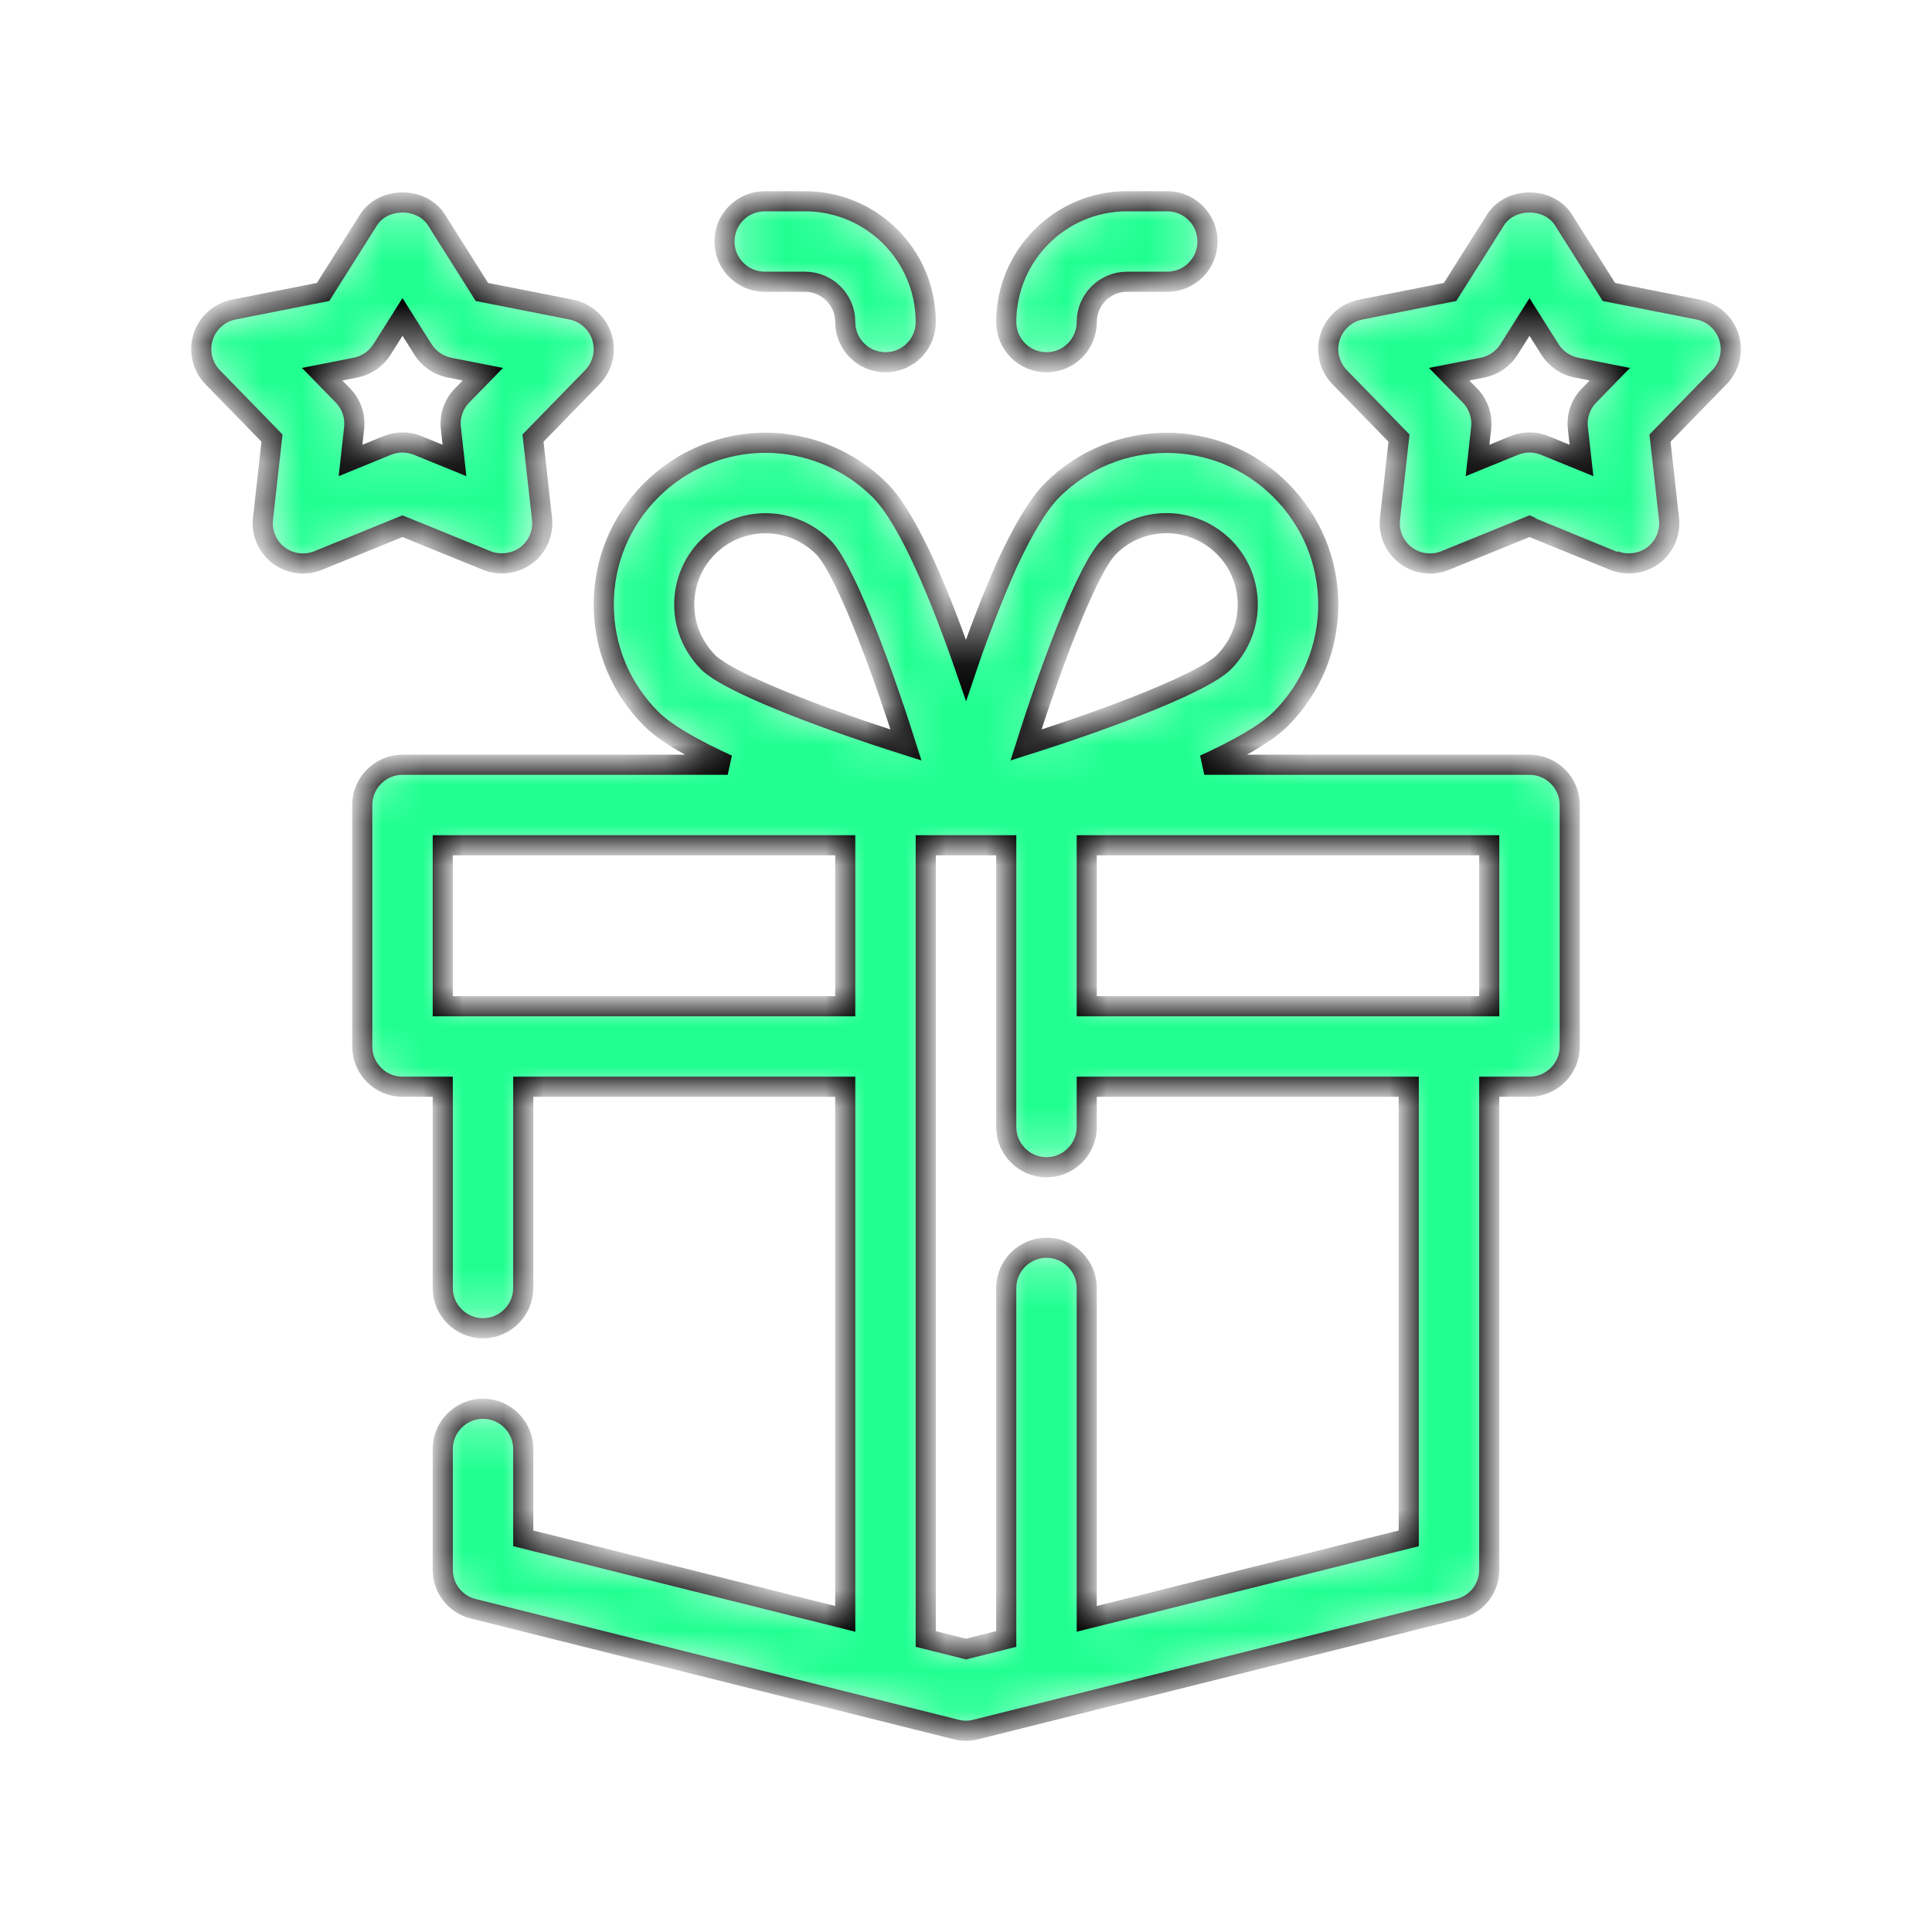 <svg width="48" height="48" viewBox="0 0 48 48" fill="none" xmlns="http://www.w3.org/2000/svg">
<g id="gift-with-star-symbol 1">
<g id="Group">
<g id="OUTLINE">
<g id="Group_2">
<g id="Vector">
<mask id="path-1-inside-1_11791_42272" fill="white">
<path d="M38 19H29.92C30.75 18.62 31.45 18.23 31.82 17.86C32.58 17.1 33 16.09 33 15.02C33 13.95 32.58 12.94 31.82 12.18C30.26 10.61 27.71 10.61 26.14 12.18C25.78 12.54 25.39 13.22 25.02 14.02C24.66 14.83 24.3 15.76 24 16.65C23.39 14.88 22.59 12.91 21.86 12.18C21.08 11.4 20.04 11 19.02 11C17.99 11 16.96 11.4 16.18 12.18C15.42 12.94 15 13.95 15 15.02C15 16.09 15.42 17.1 16.18 17.86C16.55 18.23 17.25 18.62 18.08 19H10C9.45 19 9 19.45 9 20V26C9 26.55 9.45 27 10 27H11V32C11 32.55 11.45 33 12 33C12.55 33 13 32.55 13 32V27H21V40.22L13 38.22V36C13 35.45 12.55 35 12 35C11.45 35 11 35.45 11 36V39C11 39.46 11.31 39.86 11.76 39.97L23.76 42.97C23.84 42.99 23.92 43 24 43C24.08 43 24.16 42.99 24.24 42.97L36.24 39.97C36.69 39.86 37 39.46 37 39V27H38C38.55 27 39 26.55 39 26V20C39 19.45 38.55 19 38 19ZM27.55 13.59C28.34 12.8 29.62 12.8 30.41 13.59C30.79 13.97 31 14.48 31 15.02C31 15.56 30.79 16.06 30.41 16.45C29.92 16.94 27.76 17.79 25.49 18.51C26.21 16.24 27.06 14.08 27.55 13.59ZM21 25H11V21H21V25ZM17.59 16.45C17.21 16.06 17 15.56 17 15.02C17 14.48 17.21 13.97 17.59 13.59C17.98 13.2 18.5 13 19.02 13C19.54 13 20.05 13.2 20.45 13.59C20.94 14.08 21.79 16.24 22.51 18.51C20.24 17.79 18.08 16.94 17.59 16.45ZM35 38.22L27 40.22V32C27 31.45 26.55 31 26 31C25.45 31 25 31.45 25 32V40.72L24 40.97L23 40.72V21H25V28C25 28.55 25.45 29 26 29C26.55 29 27 28.55 27 28V27H35V38.22ZM37 25H27V21H37V25ZM12.095 13.926C12.405 14.052 12.796 14.008 13.076 13.798C13.357 13.585 13.505 13.239 13.466 12.889L13.242 10.885L14.716 9.372C14.972 9.109 15.064 8.728 14.955 8.377C14.846 8.026 14.554 7.764 14.194 7.692L11.973 7.254L10.846 5.467C10.48 4.885 9.521 4.885 9.154 5.467L8.027 7.254L5.806 7.692C5.446 7.764 5.154 8.026 5.045 8.377C4.936 8.728 5.028 9.109 5.284 9.372L6.758 10.885L6.534 12.889C6.495 13.239 6.643 13.585 6.924 13.798C7.206 14.01 7.579 14.059 7.905 13.926L10 13.073C10 13.073 12.09 13.924 12.095 13.926ZM8.709 11.44L8.798 10.637C8.832 10.339 8.73 10.042 8.521 9.827L8.004 9.297L8.837 9.133C9.107 9.079 9.342 8.917 9.489 8.685L10 7.874L10.511 8.685C10.658 8.917 10.894 9.079 11.163 9.133L11.996 9.297L11.479 9.827C11.27 10.042 11.168 10.339 11.202 10.637L11.292 11.44L10.377 11.067C10.257 11.018 10.128 10.993 10 10.993C9.872 10.993 9.744 11.018 9.623 11.067L8.709 11.44ZM42.955 8.377C42.846 8.026 42.554 7.764 42.194 7.692L39.973 7.254L38.846 5.467C38.48 4.885 37.521 4.885 37.154 5.467L36.027 7.254L33.806 7.692C33.446 7.764 33.154 8.026 33.045 8.377C32.936 8.728 33.028 9.109 33.284 9.372L34.758 10.885L34.534 12.889C34.495 13.239 34.643 13.585 34.925 13.798C35.206 14.01 35.579 14.059 35.905 13.926L38 13.073C38 13.073 40.094 13.925 40.095 13.926C40.407 14.053 40.794 14.01 41.076 13.798C41.357 13.585 41.505 13.239 41.466 12.889L41.242 10.885L42.717 9.372C42.972 9.109 43.064 8.728 42.955 8.377ZM39.479 9.827C39.27 10.042 39.168 10.339 39.202 10.637L39.292 11.44L38.377 11.067C38.257 11.018 38.128 10.993 38 10.993C37.872 10.993 37.744 11.018 37.623 11.067L36.709 11.44L36.798 10.637C36.832 10.339 36.73 10.042 36.521 9.827L36.004 9.297L36.837 9.133C37.107 9.079 37.342 8.917 37.489 8.685L38 7.874L38.511 8.685C38.658 8.917 38.894 9.079 39.163 9.133L39.996 9.297L39.479 9.827ZM19 7H20C20.551 7 21 7.448 21 8C21 8.553 21.448 9 22 9C22.552 9 23 8.553 23 8C23 6.346 21.654 5 20 5H19C18.448 5 18 5.447 18 6C18 6.553 18.448 7 19 7ZM26 9C26.552 9 27 8.553 27 8C27 7.448 27.449 7 28 7H29C29.552 7 30 6.553 30 6C30 5.447 29.552 5 29 5H28C26.346 5 25 6.346 25 8C25 8.553 25.448 9 26 9Z"/>
</mask>
<path d="M38 19H29.92C30.75 18.62 31.45 18.23 31.82 17.86C32.58 17.1 33 16.09 33 15.02C33 13.95 32.58 12.94 31.82 12.18C30.26 10.61 27.71 10.61 26.14 12.18C25.78 12.54 25.39 13.22 25.02 14.02C24.66 14.83 24.3 15.76 24 16.65C23.39 14.88 22.59 12.91 21.86 12.18C21.08 11.4 20.04 11 19.02 11C17.99 11 16.96 11.4 16.18 12.18C15.42 12.94 15 13.95 15 15.02C15 16.09 15.42 17.1 16.18 17.86C16.55 18.23 17.25 18.62 18.08 19H10C9.45 19 9 19.45 9 20V26C9 26.55 9.45 27 10 27H11V32C11 32.55 11.45 33 12 33C12.55 33 13 32.55 13 32V27H21V40.22L13 38.22V36C13 35.45 12.55 35 12 35C11.45 35 11 35.45 11 36V39C11 39.46 11.31 39.86 11.76 39.97L23.76 42.97C23.84 42.99 23.92 43 24 43C24.08 43 24.16 42.99 24.24 42.97L36.24 39.97C36.69 39.86 37 39.46 37 39V27H38C38.55 27 39 26.55 39 26V20C39 19.45 38.55 19 38 19ZM27.55 13.59C28.34 12.8 29.62 12.8 30.41 13.59C30.79 13.97 31 14.48 31 15.02C31 15.56 30.79 16.06 30.41 16.45C29.92 16.94 27.76 17.79 25.49 18.51C26.21 16.24 27.06 14.08 27.55 13.59ZM21 25H11V21H21V25ZM17.59 16.45C17.21 16.06 17 15.56 17 15.02C17 14.48 17.21 13.97 17.59 13.59C17.98 13.2 18.5 13 19.02 13C19.54 13 20.05 13.2 20.45 13.59C20.94 14.08 21.79 16.24 22.51 18.51C20.24 17.79 18.08 16.94 17.59 16.45ZM35 38.22L27 40.22V32C27 31.45 26.55 31 26 31C25.45 31 25 31.45 25 32V40.72L24 40.97L23 40.72V21H25V28C25 28.55 25.45 29 26 29C26.55 29 27 28.55 27 28V27H35V38.22ZM37 25H27V21H37V25ZM12.095 13.926C12.405 14.052 12.796 14.008 13.076 13.798C13.357 13.585 13.505 13.239 13.466 12.889L13.242 10.885L14.716 9.372C14.972 9.109 15.064 8.728 14.955 8.377C14.846 8.026 14.554 7.764 14.194 7.692L11.973 7.254L10.846 5.467C10.48 4.885 9.521 4.885 9.154 5.467L8.027 7.254L5.806 7.692C5.446 7.764 5.154 8.026 5.045 8.377C4.936 8.728 5.028 9.109 5.284 9.372L6.758 10.885L6.534 12.889C6.495 13.239 6.643 13.585 6.924 13.798C7.206 14.01 7.579 14.059 7.905 13.926L10 13.073C10 13.073 12.09 13.924 12.095 13.926ZM8.709 11.44L8.798 10.637C8.832 10.339 8.73 10.042 8.521 9.827L8.004 9.297L8.837 9.133C9.107 9.079 9.342 8.917 9.489 8.685L10 7.874L10.511 8.685C10.658 8.917 10.894 9.079 11.163 9.133L11.996 9.297L11.479 9.827C11.27 10.042 11.168 10.339 11.202 10.637L11.292 11.44L10.377 11.067C10.257 11.018 10.128 10.993 10 10.993C9.872 10.993 9.744 11.018 9.623 11.067L8.709 11.44ZM42.955 8.377C42.846 8.026 42.554 7.764 42.194 7.692L39.973 7.254L38.846 5.467C38.48 4.885 37.521 4.885 37.154 5.467L36.027 7.254L33.806 7.692C33.446 7.764 33.154 8.026 33.045 8.377C32.936 8.728 33.028 9.109 33.284 9.372L34.758 10.885L34.534 12.889C34.495 13.239 34.643 13.585 34.925 13.798C35.206 14.01 35.579 14.059 35.905 13.926L38 13.073C38 13.073 40.094 13.925 40.095 13.926C40.407 14.053 40.794 14.01 41.076 13.798C41.357 13.585 41.505 13.239 41.466 12.889L41.242 10.885L42.717 9.372C42.972 9.109 43.064 8.728 42.955 8.377ZM39.479 9.827C39.27 10.042 39.168 10.339 39.202 10.637L39.292 11.44L38.377 11.067C38.257 11.018 38.128 10.993 38 10.993C37.872 10.993 37.744 11.018 37.623 11.067L36.709 11.44L36.798 10.637C36.832 10.339 36.73 10.042 36.521 9.827L36.004 9.297L36.837 9.133C37.107 9.079 37.342 8.917 37.489 8.685L38 7.874L38.511 8.685C38.658 8.917 38.894 9.079 39.163 9.133L39.996 9.297L39.479 9.827ZM19 7H20C20.551 7 21 7.448 21 8C21 8.553 21.448 9 22 9C22.552 9 23 8.553 23 8C23 6.346 21.654 5 20 5H19C18.448 5 18 5.447 18 6C18 6.553 18.448 7 19 7ZM26 9C26.552 9 27 8.553 27 8C27 7.448 27.449 7 28 7H29C29.552 7 30 6.553 30 6C30 5.447 29.552 5 29 5H28C26.346 5 25 6.346 25 8C25 8.553 25.448 9 26 9Z" fill="#21FF91" stroke="black" stroke-width="0.5" mask="url(#path-1-inside-1_11791_42272)"/>
</g>
</g>
</g>
</g>
</g>
</svg>
